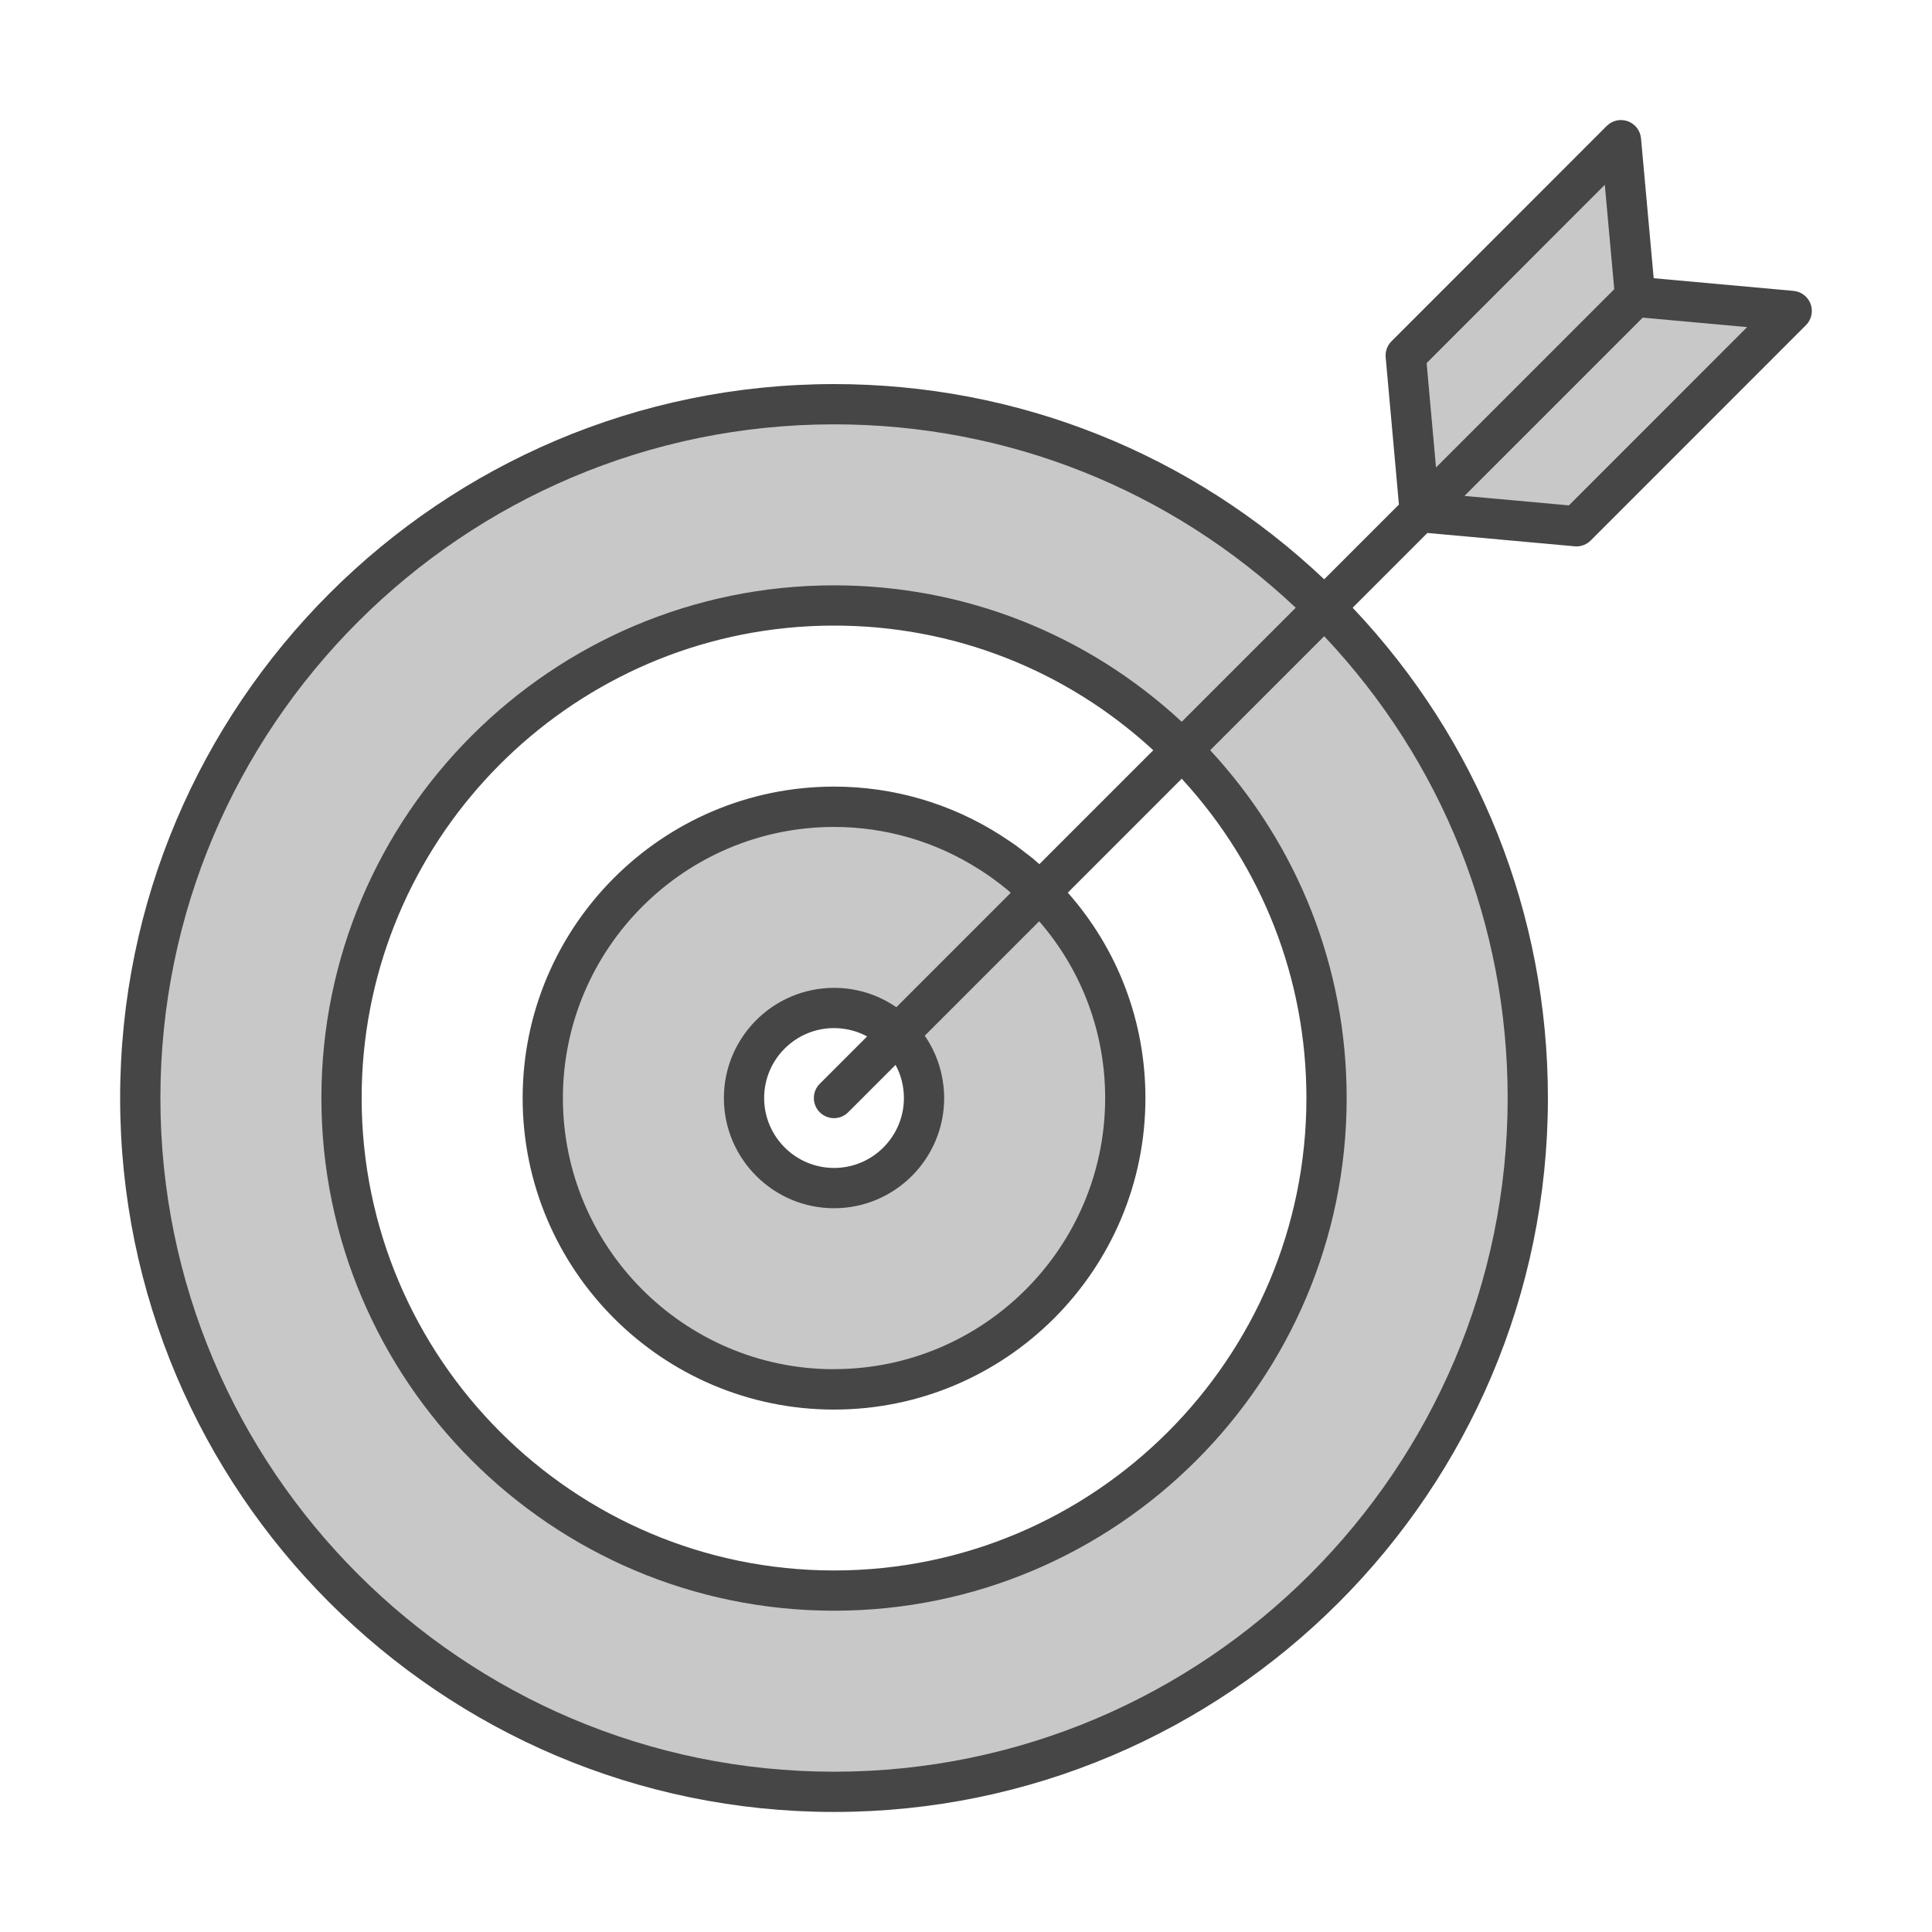 <?xml version="1.0" encoding="UTF-8"?>
<svg id="Security_Networking" xmlns="http://www.w3.org/2000/svg" version="1.1" viewBox="0 0 192 192">
  <!-- Generator: Adobe Illustrator 29.4.0, SVG Export Plug-In . SVG Version: 2.1.0 Build 152)  -->
  <defs>
    <style>
      .st0 {
        fill: #464646;
      }

      .st1 {
        fill: #c8c8c8;
      }
    </style>
  </defs>
  <path class="st1" d="M156.67,52.3l-15.57-1.41-1.4-15.56,21.39-21.4,1.41,15.56,15.56,1.41-21.39,21.4ZM131.64,60.37c-12.48-12.48-29.72-20.2-48.75-20.2-38.08,0-68.95,30.87-68.95,68.95s30.87,68.95,68.95,68.95,68.94-30.87,68.94-68.95c0-19.04-7.72-36.28-20.19-48.75ZM82.89,158.07c-26.99,0-48.95-21.96-48.95-48.95s21.96-48.95,48.95-48.95c13.5,0,25.73,5.49,34.59,14.36,8.86,8.87,14.35,21.11,14.35,34.59,0,26.99-21.96,48.95-48.94,48.95ZM103.34,88.67c-.66-.66-1.34-1.28-2.05-1.87h-.01c-.94-.77-1.91-1.48-2.94-2.12-4.47-2.85-9.77-4.5-15.45-4.5-15.97,0-28.95,12.99-28.95,28.95s12.98,28.95,28.95,28.95,28.94-12.99,28.94-28.95c0-7.98-3.24-15.21-8.49-20.45v-.01ZM82.89,118.07c-4.94,0-8.95-4.02-8.95-8.95s4.01-8.95,8.95-8.95c2.47,0,4.7,1,6.32,2.63,1.62,1.62,2.62,3.85,2.62,6.32,0,4.93-4.01,8.95-8.94,8.95Z"/>
  <path class="st0" d="M179.939,30.219c-.264-.73-.927-1.241-1.699-1.311l-13.898-1.259-1.26-13.899c-.07-.773-.581-1.436-1.312-1.7-.728-.265-1.547-.083-2.096.466l-21.39,21.4c-.419.419-.63,1.003-.577,1.593l1.316,14.632-7.427,7.428c-13.226-12.513-30.436-19.399-48.707-19.399-39.122,0-70.95,31.828-70.95,70.95s31.828,70.95,70.95,70.95,70.94-31.828,70.94-70.95c0-18.286-6.887-35.502-19.404-48.724l7.429-7.43,14.635,1.325c.061.005.121.008.181.008.528,0,1.038-.209,1.415-.586l21.39-21.4c.548-.549.729-1.366.465-2.095ZM141.776,36.083l17.707-17.716.94,10.373-17.714,17.716-.933-10.373ZM149.83,109.12c0,36.916-30.029,66.95-66.94,66.95S15.94,146.036,15.94,109.12,45.974,42.17,82.89,42.17c17.204,0,33.409,6.468,45.879,18.227l-11.33,11.331c-9.444-8.753-21.631-13.558-34.549-13.558-28.094,0-50.95,22.856-50.95,50.95s22.856,50.95,50.95,50.95,50.94-22.856,50.94-50.95c0-12.912-4.807-25.105-13.563-34.563l11.331-11.332c11.763,12.466,18.232,28.677,18.232,45.895ZM78.097,62.413c1.576-.161,3.176-.243,4.794-.243,11.85,0,23.035,4.387,31.721,12.387l-11.322,11.323c-.238-.211-.474-.423-.721-.628-.045-.037-.091-.071-.138-.104-.202-.164-.398-.303-.598-.457-.293-.227-.582-.46-.881-.674-.385-.277-.767-.526-1.15-.773-.122-.079-.24-.168-.363-.244h-.002s-.005-.004-.007-.005c-.003-.002-.006-.003-.008-.005,0,0-.002-.001-.003-.002-.001,0-.003-.002-.004-.002,0,0,0,0,0,0-.002-.001-.005-.003-.007-.004h0s-.009-.006-.013-.008c-.002-.001-.005-.002-.007-.004-4.933-3.138-10.636-4.798-16.498-4.798-17.066,0-30.95,13.884-30.95,30.95,0,.002,0,.003,0,.005s0,.003,0,.005c0,17.066,13.884,30.95,30.95,30.95s30.94-13.884,30.94-30.95c0-.003,0-.007,0-.01,0-.003,0-.006,0-.01,0-7.589-2.729-14.757-7.712-20.403l11.32-11.322c8.002,8.701,12.392,19.89,12.392,31.734,0,25.889-21.058,46.95-46.94,46.95s-46.95-21.062-46.95-46.95c0-24.27,18.511-44.299,42.157-46.707ZM82.89,136.06c-.068,0-.135.003-.201.01-14.766-.108-26.746-12.154-26.749-26.944.003-14.858,12.091-26.945,26.95-26.945,5.109,0,10.08,1.448,14.395,4.199.904.562,1.797,1.205,2.729,1.968.024.019.049.038.073.056.044.037.086.076.129.113.079.067.151.141.229.209l-11.37,11.372c-.04-.028-.077-.06-.118-.087-.029-.02-.061-.035-.091-.055-1.761-1.159-3.819-1.784-5.976-1.784-6.038,0-10.95,4.912-10.95,10.95s4.912,10.95,10.95,10.95,10.94-4.912,10.94-10.95c0-.791-.09-1.567-.253-2.322-.299-1.389-.866-2.7-1.675-3.872l11.372-11.374c4.236,4.885,6.554,11.048,6.556,17.568-.005,14.855-12.088,26.94-26.94,26.94ZM89.83,109.12c0,3.832-3.113,6.95-6.94,6.95s-6.95-3.118-6.95-6.95,3.118-6.95,6.95-6.95c.266,0,.529.019.789.049.88.1,1.724.362,2.494.78l-4.707,4.708c-.781.781-.781,2.047,0,2.828.391.391.902.586,1.414.586s1.024-.195,1.414-.586l4.706-4.706c.541,1,.83,2.125.83,3.292ZM155.918,50.224l-10.381-.94,17.715-17.717,10.374.94-17.708,17.717Z"/>
</svg>